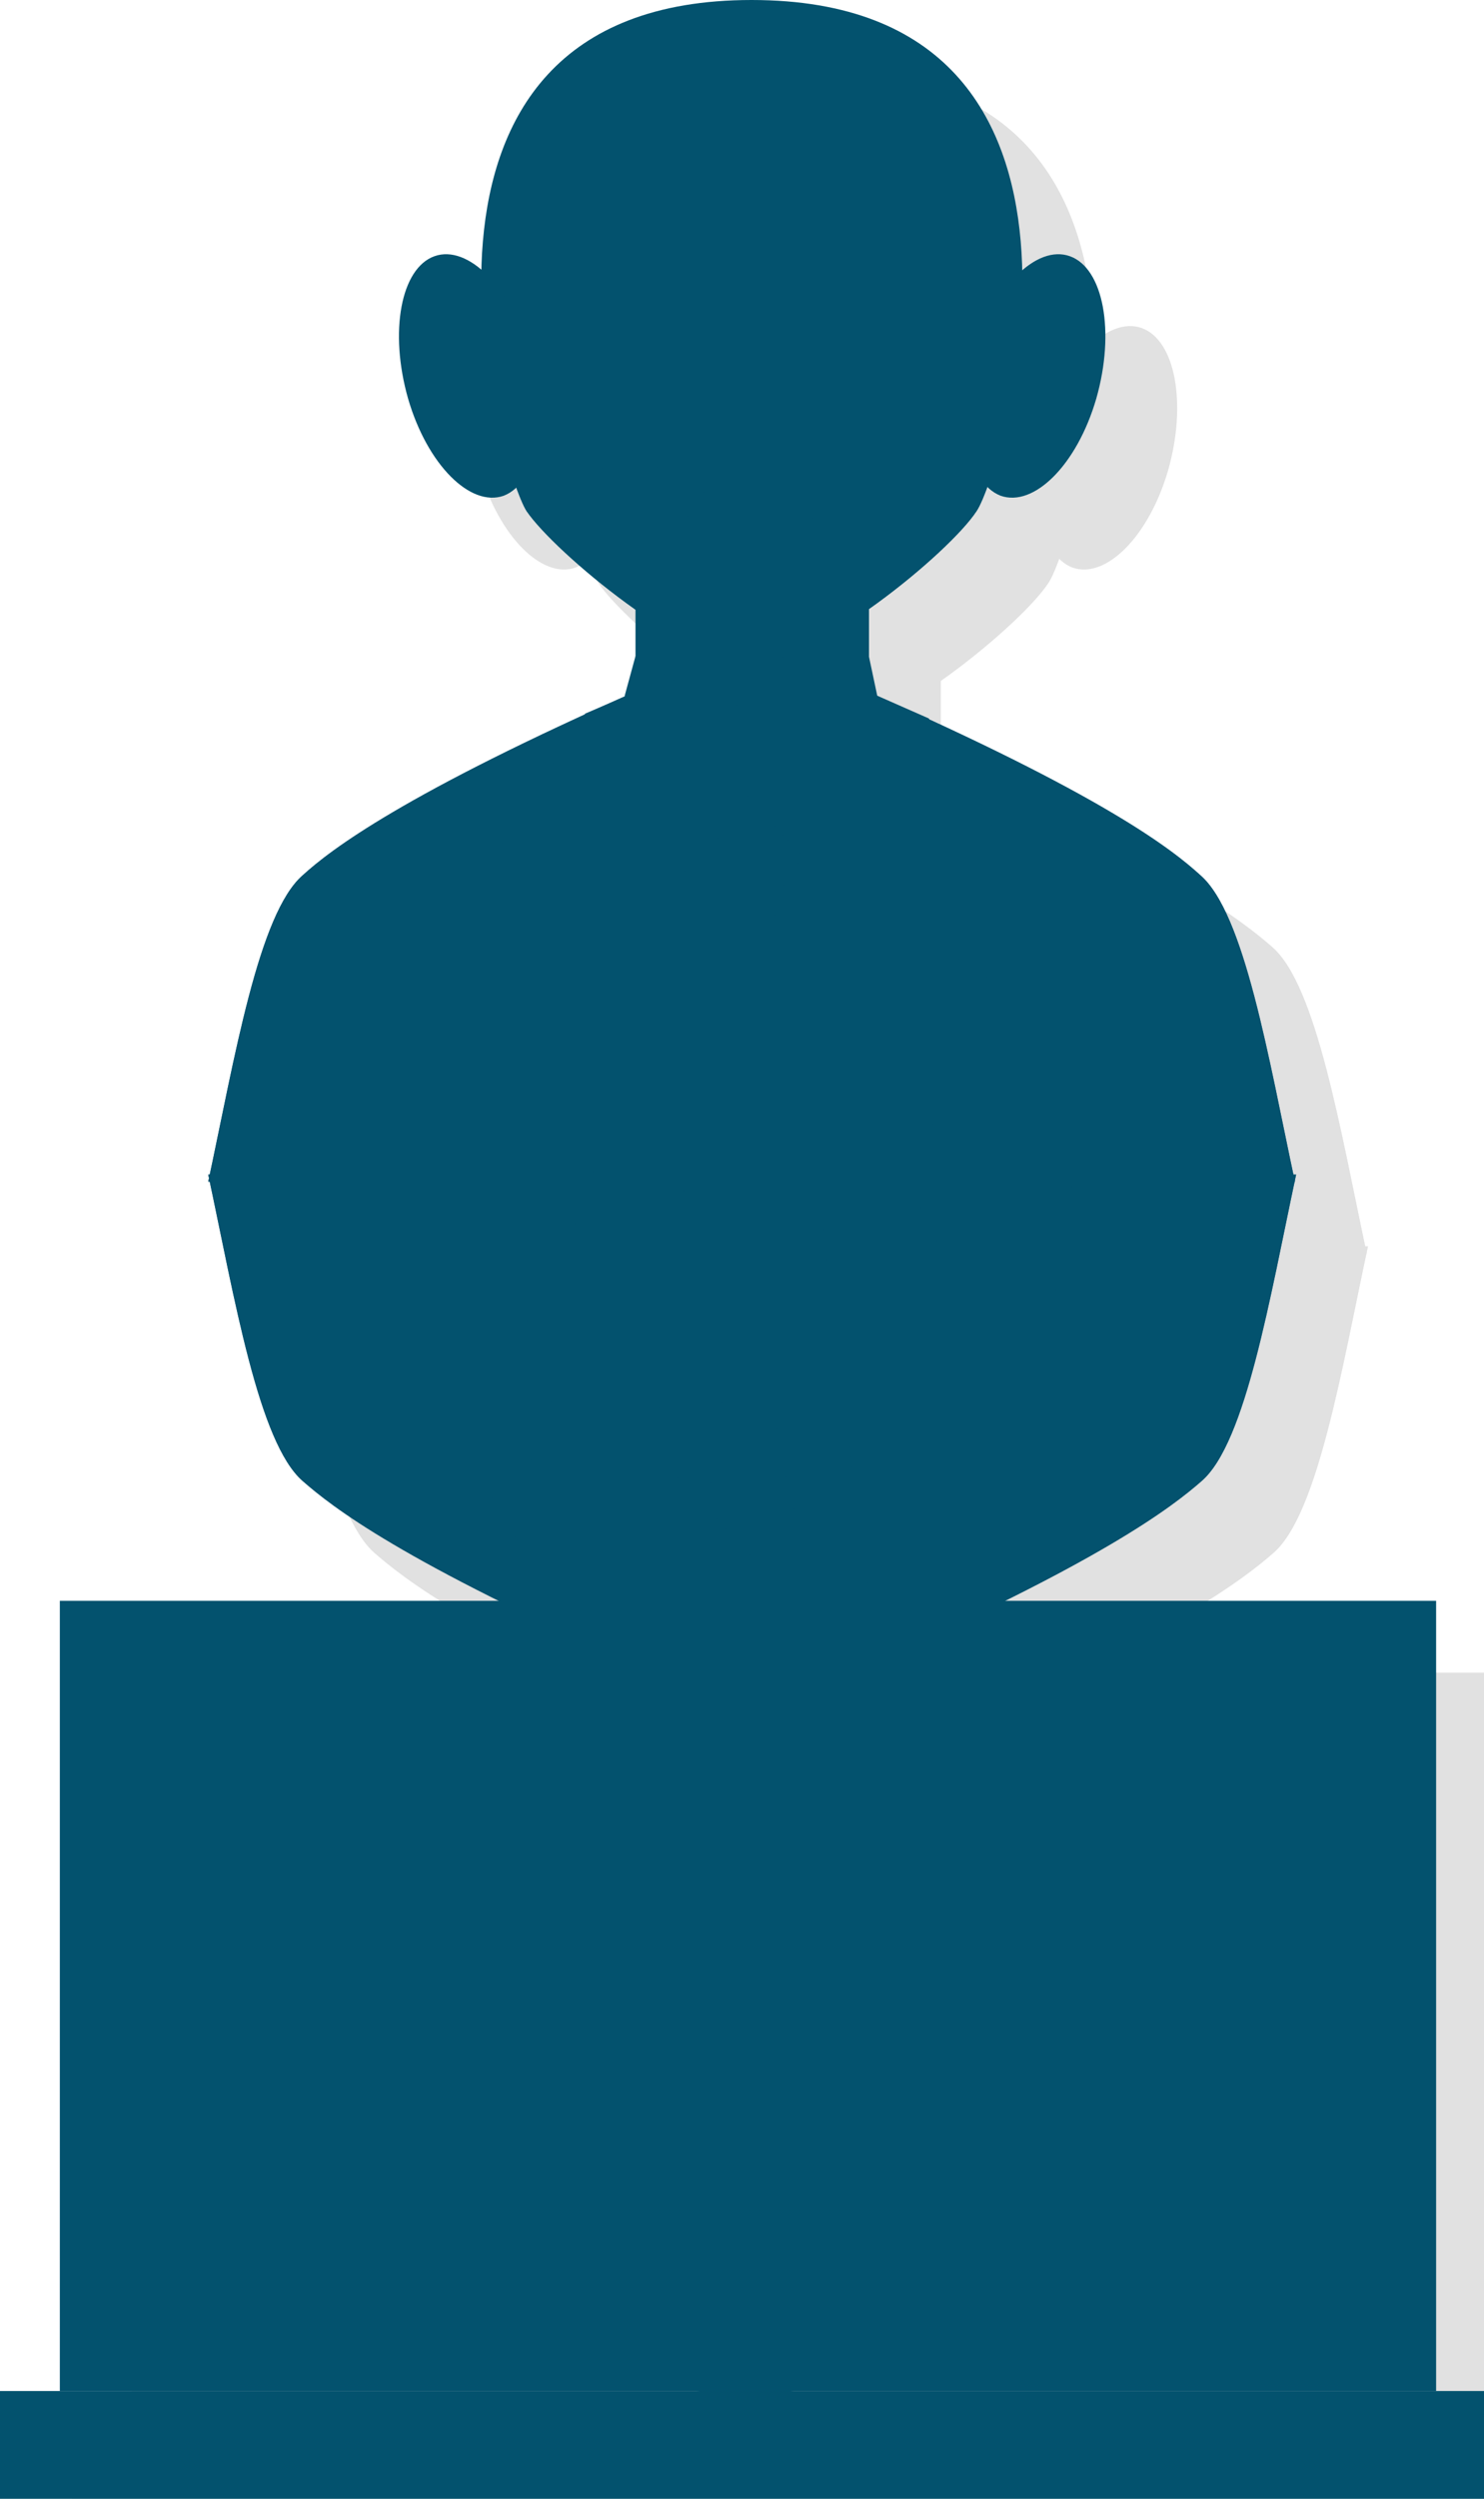<?xml version="1.0" encoding="utf-8"?>
<!-- Generator: Adobe Illustrator 19.0.0, SVG Export Plug-In . SVG Version: 6.00 Build 0)  -->
<svg version="1.1" id="Layer_1" xmlns="http://www.w3.org/2000/svg" xmlns:xlink="http://www.w3.org/1999/xlink" x="0px" y="0px"
	 viewBox="0 0 124 208.7" enable-background="new 0 0 124 208.7" xml:space="preserve">
<g>
	<g id="XMLID_616_" opacity="0.12">
		<path id="XMLID_702_" fill-rule="evenodd" clip-rule="evenodd" fill="#010101" d="M59.7,63.5C39.7,72.3,33.6,77,31.3,79.1
			c-3.7,3.2-5.7,15.3-7.9,25.6h45.4h45.4c-2.2-10.3-4.2-22.4-7.9-25.6c-2.4-2.1-8.2-6.7-28.2-15.5L59.7,63.5z"/>
		<path id="XMLID_701_" fill-rule="evenodd" clip-rule="evenodd" fill="#010101" d="M59.7,63.5C39.7,72.3,33.6,77,31.3,79.1
			c-3.7,3.2-5.7,15.3-7.9,25.6h45.4h45.4c-2.2-10.3-4.2-22.4-7.9-25.6c-2.4-2.1-8.2-6.7-28.2-15.5L59.7,63.5z"/>
		<path id="XMLID_700_" fill-rule="evenodd" clip-rule="evenodd" fill="#010101" d="M78.6,45.9v22.2c-5.4,6.6-14.1,6.3-19.5,0V45.9
			C59.1,33.9,78.6,33.9,78.6,45.9z"/>
		<path id="XMLID_699_" fill-rule="evenodd" clip-rule="evenodd" fill="#010101" d="M78.6,45.9v14.9c-3.7,2.7-7.2,4.2-9.7,4.2
			c-2.5,0-6.1-1.5-9.7-4.2V45.9C59.1,33.9,78.6,33.9,78.6,45.9z"/>
		<path id="XMLID_698_" fill-rule="evenodd" clip-rule="evenodd" fill="#010101" d="M68.8,6C36.1,6,47.9,45.5,50,48.7
			c2.4,3.5,13.5,12.7,18.8,12.7s16.5-9.2,18.8-12.7C89.8,45.5,101.5,6,68.8,6z"/>
		<path id="XMLID_697_" fill-rule="evenodd" clip-rule="evenodd" fill="#010101" d="M77.5,49.3c-7.7,0.4-15.2-2.5-19.9-6.7
			C57.9,49,72.5,53.9,77.5,49.3z"/>
		<path id="XMLID_696_" fill-rule="evenodd" clip-rule="evenodd" fill="#010101" d="M59.7,42.1c-1.6,0.6-2.9,1.9-3.5,3.2
			C55.8,43.5,58.4,41.2,59.7,42.1z"/>
		<path id="XMLID_695_" fill-rule="evenodd" clip-rule="evenodd" fill="#010101" d="M42.3,27.4c2.8-1,6.4,2.6,8,8.1
			c1.6,5.5,0.6,10.8-2.2,11.9c-2.8,1-6.4-2.6-8-8.1C38.5,33.7,39.5,28.4,42.3,27.4z"/>
		<path id="XMLID_694_" fill-rule="evenodd" clip-rule="evenodd" fill="#010101" d="M95.4,27.4c-2.8-1-6.4,2.6-8,8.1
			c-1.6,5.5-0.6,10.8,2.2,11.9c2.8,1,6.4-2.6,8-8.1C99.2,33.7,98.2,28.4,95.4,27.4z"/>
		<path id="XMLID_693_" fill-rule="evenodd" clip-rule="evenodd" fill="#010101" d="M68.9,73c0,0-13.6,3.2-13.6,4.1
			c0,0.8,5.2,27.6,5.2,27.6h18.5L81,77.2L68.9,73z"/>
		<polygon id="XMLID_692_" fill-rule="evenodd" clip-rule="evenodd" fill="#010101" points="59.1,63.8 59.1,68.2 63.3,104.7 
			56,104.7 48,88.4 55.7,83.3 46.3,79 54.9,65.6 		"/>
		<polygon id="XMLID_691_" fill-rule="evenodd" clip-rule="evenodd" fill="#010101" points="78.6,63.8 78.6,68.2 74.3,104.7 
			81.6,104.7 89.6,88.4 81.9,83.3 91.3,79 83.6,66 		"/>
		<path id="XMLID_689_" fill-rule="evenodd" clip-rule="evenodd" fill="#010101" d="M59.1,60.8l-0.9,3.3l2.4,17.3l8.3-8.4L59.1,60.8
			z"/>
		<path id="XMLID_688_" fill-rule="evenodd" clip-rule="evenodd" fill="#010101" d="M64.6,77.5l2.4,3.7c1.2,0,2.4,0,3.7,0l2.4-3.7
			L68.9,73L64.6,77.5z"/>
		<polygon id="XMLID_687_" fill-rule="evenodd" clip-rule="evenodd" fill="#010101" points="67,81.2 63.6,104.7 74,104.7 70.6,81.2 
					"/>
		<path id="XMLID_685_" fill-rule="evenodd" clip-rule="evenodd" fill="#010101" d="M78.6,60.8l0.7,3.3L77,81.6L68.9,73L78.6,60.8z"
			/>
		<path id="XMLID_684_" fill-rule="evenodd" clip-rule="evenodd" fill="#010101" d="M41.9,104.7h1.6c-0.1-6.9-0.1-11.9-0.1-11.9
			S42.7,98,41.9,104.7z"/>
		<path id="XMLID_683_" fill-rule="evenodd" clip-rule="evenodd" fill="#010101" d="M95.7,104.7h-1.6c0.1-6.9,0.1-11.9,0.1-11.9
			S94.9,98,95.7,104.7z"/>
		<path id="XMLID_682_" fill-rule="evenodd" clip-rule="evenodd" fill="#010101" d="M77.9,145.3c20.1-8.8,26.1-13.5,28.5-15.6
			c3.7-3.2,5.7-15.3,7.9-25.6H68.8H23.4c2.2,10.3,4.2,22.4,7.9,25.6c2.4,2.1,8.2,6.7,28.2,15.5L77.9,145.3z"/>
		<path id="XMLID_681_" fill-rule="evenodd" clip-rule="evenodd" fill="#010101" d="M77.9,145.3c20.1-8.8,26.1-13.5,28.5-15.6
			c3.7-3.2,5.7-15.3,7.9-25.6H68.8H23.4c2.2,10.3,4.2,22.4,7.9,25.6c2.4,2.1,8.2,6.7,28.2,15.5L77.9,145.3z"/>
		<path id="XMLID_680_" fill-rule="evenodd" clip-rule="evenodd" fill="#010101" d="M59.1,162.9v-22.2c5.4-6.6,14.1-6.3,19.5,0v22.2
			C78.6,174.9,59.1,174.9,59.1,162.9z"/>
		<path id="XMLID_679_" fill-rule="evenodd" clip-rule="evenodd" fill="#010101" d="M59.1,162.9V148c3.7-2.7,7.2-4.2,9.7-4.2
			c2.5,0,6.1,1.5,9.7,4.2v14.9C78.6,174.9,59.1,174.9,59.1,162.9z"/>
		<path id="XMLID_678_" fill-rule="evenodd" clip-rule="evenodd" fill="#010101" d="M68.8,202.8c32.7,0,20.9-39.5,18.8-42.7
			c-2.4-3.5-13.5-12.7-18.8-12.7s-16.5,9.2-18.8,12.7C47.9,163.3,36.1,202.8,68.8,202.8z"/>
		<path id="XMLID_677_" fill-rule="evenodd" clip-rule="evenodd" fill="#010101" d="M60.1,159.5c7.7-0.4,15.2,2.5,19.9,6.7
			C79.7,159.8,65.1,154.9,60.1,159.5z"/>
		<path id="XMLID_676_" fill-rule="evenodd" clip-rule="evenodd" fill="#010101" d="M78,166.7c1.6-0.6,2.9-1.9,3.5-3.2
			C81.8,165.3,79.3,167.6,78,166.7z"/>
		
			<ellipse id="XMLID_675_" transform="matrix(0.313 0.95 -0.95 0.313 226.228 30.304)" fill-rule="evenodd" clip-rule="evenodd" fill="#010101" cx="92.2" cy="171.5" rx="5.7" ry="3.3"/>
		
			<ellipse id="XMLID_674_" transform="matrix(-0.313 0.95 -0.95 -0.313 222.655 181.87)" fill-rule="evenodd" clip-rule="evenodd" fill="#010101" cx="45.5" cy="171.5" rx="5.7" ry="3.3"/>
		<path id="XMLID_673_" fill-rule="evenodd" clip-rule="evenodd" fill="#010101" d="M83.8,189.6c1.9-10.4,6.6-9.4,6.3-21.6
			c1.5,9.5,3.8,22.1-2.6,30.4c-5.1,6.6-22.2,11.4-33.2,3.4c-12.2-2.6-8.4-27.4-6.7-32.1c1.1,7.6,3.7,10.8,6.9,19.7
			C58.7,186.3,78.1,185.6,83.8,189.6z"/>
		<path id="XMLID_672_" fill-rule="evenodd" clip-rule="evenodd" fill="#010101" d="M68.8,135.8c0,0,13.6-3.2,13.6-4.1
			c0-0.8-5.2-27.6-5.2-27.6H58.7l-2.1,27.5L68.8,135.8z"/>
		<polygon id="XMLID_671_" fill-rule="evenodd" clip-rule="evenodd" fill="#010101" points="78.6,145 78.6,140.6 74.3,104.1 
			81.6,104.1 89.6,120.4 82,125.5 91.3,129.8 82.7,143.2 		"/>
		<polygon id="XMLID_670_" fill-rule="evenodd" clip-rule="evenodd" fill="#010101" points="59.1,145 59.1,140.6 63.3,104.1 
			56.1,104.1 48.1,120.4 55.7,125.5 46.4,129.8 54,142.8 		"/>
		<path id="XMLID_668_" fill-rule="evenodd" clip-rule="evenodd" fill="#010101" d="M78.6,148l0.9-3.3L77,127.4l-8.3,8.4L78.6,148z"
			/>
		<path id="XMLID_667_" fill-rule="evenodd" clip-rule="evenodd" fill="#010101" d="M73,131.3l-2.4-3.7c-1.2,0-2.4,0-3.7,0l-2.4,3.7
			l4.1,4.5L73,131.3z"/>
		<polygon id="XMLID_666_" fill-rule="evenodd" clip-rule="evenodd" fill="#010101" points="70.6,127.6 74,104.1 63.6,104.1 
			67,127.6 		"/>
		<path id="XMLID_664_" fill-rule="evenodd" clip-rule="evenodd" fill="#010101" d="M59.1,148l-0.7-3.3l2.2-17.5l8.1,8.6L59.1,148z"
			/>
		<path id="XMLID_663_" fill-rule="evenodd" clip-rule="evenodd" fill="#010101" d="M95.7,104.1h-1.6c0.1,6.9,0.1,11.9,0.1,11.9
			S94.9,110.8,95.7,104.1z"/>
		<path id="XMLID_662_" fill-rule="evenodd" clip-rule="evenodd" fill="#010101" d="M41.9,104.1h1.6c-0.1,6.9-0.1,11.9-0.1,11.9
			S42.7,110.8,41.9,104.1z"/>
		<rect id="XMLID_661_" x="6" y="205.7" fill-rule="evenodd" clip-rule="evenodd" fill="#010101" width="124" height="9"/>
		<rect id="XMLID_660_" x="11" y="139.7" fill-rule="evenodd" clip-rule="evenodd" fill="#010101" width="115" height="66"/>
	</g>
	<g id="XMLID_471_">
		<g id="XMLID_520_">
			<g id="XMLID_546_">
				<path id="XMLID_567_" fill-rule="evenodd" clip-rule="evenodd" fill="#03526E" d="M53.7,57.5C33.7,66.3,27.6,71,25.3,73.1
					c-3.7,3.2-5.7,15.3-7.9,25.6h45.4h45.4c-2.2-10.3-4.2-22.4-7.9-25.6C98,71,92.2,66.4,72.1,57.6L53.7,57.5z"/>
				<path id="XMLID_566_" fill-rule="evenodd" clip-rule="evenodd" fill="#03526E" d="M53.7,57.5C33.7,66.3,27.6,71,25.3,73.1
					c-3.7,3.2-5.7,15.3-7.9,25.6h45.4h45.4c-2.2-10.3-4.2-22.4-7.9-25.6C98,71,92.2,66.4,72.1,57.6L53.7,57.5z"/>
				<path id="XMLID_565_" fill-rule="evenodd" clip-rule="evenodd" fill="#03526E" d="M72.6,39.9v22.2c-5.4,6.6-14.1,6.3-19.5,0
					V39.9C53.1,27.9,72.6,27.9,72.6,39.9z"/>
				<path id="XMLID_564_" fill-rule="evenodd" clip-rule="evenodd" fill="#03526E" d="M72.6,39.9v14.9c-3.7,2.7-7.2,4.2-9.7,4.2
					c-2.5,0-6.1-1.5-9.7-4.2V39.9C53.1,27.9,72.6,27.9,72.6,39.9z"/>
				<path id="XMLID_563_" fill-rule="evenodd" clip-rule="evenodd" fill="#03526E" d="M62.8,0C30.1,0,41.9,39.5,44,42.7
					c2.4,3.5,13.5,12.7,18.8,12.7s16.5-9.2,18.8-12.7C83.8,39.5,95.5,0,62.8,0z"/>
				<path id="XMLID_562_" fill-rule="evenodd" clip-rule="evenodd" fill="#03526E" d="M71.5,43.3c-7.7,0.4-15.2-2.5-19.9-6.7
					C51.9,43,66.5,47.9,71.5,43.3z"/>
				<path id="XMLID_561_" fill-rule="evenodd" clip-rule="evenodd" fill="#03526E" d="M53.7,36.1c-1.6,0.6-2.9,1.9-3.5,3.2
					C49.8,37.5,52.4,35.2,53.7,36.1z"/>
				<path id="XMLID_560_" fill-rule="evenodd" clip-rule="evenodd" fill="#03526E" d="M36.3,21.4c2.8-1,6.4,2.6,8,8.1
					c1.6,5.5,0.6,10.8-2.2,11.9c-2.8,1-6.4-2.6-8-8.1C32.5,27.7,33.5,22.4,36.3,21.4z"/>
				<path id="XMLID_559_" fill-rule="evenodd" clip-rule="evenodd" fill="#03526E" d="M89.4,21.4c-2.8-1-6.4,2.6-8,8.1
					c-1.6,5.5-0.6,10.8,2.2,11.9c2.8,1,6.4-2.6,8-8.1C93.2,27.7,92.2,22.4,89.4,21.4z"/>
				<path id="XMLID_558_" fill-rule="evenodd" clip-rule="evenodd" fill="#03526E" d="M62.9,67c0,0-13.6,3.2-13.6,4.1
					c0,0.8,5.2,27.6,5.2,27.6h18.5L75,71.2L62.9,67z"/>
				<polygon id="XMLID_557_" fill-rule="evenodd" clip-rule="evenodd" fill="#03526E" points="53.1,57.8 53.1,62.2 57.3,98.7 
					50,98.7 42,82.4 49.7,77.3 40.3,73 48.9,59.6 				"/>
				<polygon id="XMLID_556_" fill-rule="evenodd" clip-rule="evenodd" fill="#03526E" points="72.6,57.8 72.6,62.2 68.3,98.7 
					75.6,98.7 83.6,82.4 75.9,77.3 85.3,73 77.6,60 				"/>
				<path id="XMLID_554_" fill-rule="evenodd" clip-rule="evenodd" fill="#03526E" d="M53.1,54.8l-0.9,3.3l2.4,17.3l8.3-8.4
					L53.1,54.8z"/>
				<path id="XMLID_553_" fill-rule="evenodd" clip-rule="evenodd" fill="#03526E" d="M58.6,71.5l2.4,3.7c1.2,0,2.4,0,3.7,0l2.4-3.7
					L62.9,67L58.6,71.5z"/>
				<polygon id="XMLID_552_" fill-rule="evenodd" clip-rule="evenodd" fill="#03526E" points="61,75.2 57.6,98.7 68,98.7 64.6,75.2 
									"/>
				<path id="XMLID_550_" fill-rule="evenodd" clip-rule="evenodd" fill="#03526E" d="M72.6,54.8l0.7,3.3L71,75.6L62.9,67L72.6,54.8
					z"/>
				<g id="XMLID_547_">
					<path id="XMLID_549_" fill-rule="evenodd" clip-rule="evenodd" fill="#03526E" d="M35.9,98.7h1.6c-0.1-6.9-0.1-11.9-0.1-11.9
						S36.7,92,35.9,98.7z"/>
					<path id="XMLID_548_" fill-rule="evenodd" clip-rule="evenodd" fill="#03526E" d="M89.7,98.7h-1.6c0.1-6.9,0.1-11.9,0.1-11.9
						S88.9,92,89.7,98.7z"/>
				</g>
			</g>
			<g id="XMLID_523_">
				<path id="XMLID_545_" fill-rule="evenodd" clip-rule="evenodd" fill="#03526E" d="M71.9,139.3c20.1-8.8,26.1-13.5,28.5-15.6
					c3.7-3.2,5.7-15.3,7.9-25.6H62.8H17.4c2.2,10.3,4.2,22.4,7.9,25.6c2.4,2.1,8.2,6.7,28.2,15.5L71.9,139.3z"/>
				<path id="XMLID_544_" fill-rule="evenodd" clip-rule="evenodd" fill="#03526E" d="M71.9,139.3c20.1-8.8,26.1-13.5,28.5-15.6
					c3.7-3.2,5.7-15.3,7.9-25.6H62.8H17.4c2.2,10.3,4.2,22.4,7.9,25.6c2.4,2.1,8.2,6.7,28.2,15.5L71.9,139.3z"/>
				<path id="XMLID_543_" fill-rule="evenodd" clip-rule="evenodd" fill="#03526E" d="M53.1,156.9v-22.2c5.4-6.6,14.1-6.3,19.5,0
					v22.2C72.6,168.9,53.1,168.9,53.1,156.9z"/>
				<path id="XMLID_542_" fill-rule="evenodd" clip-rule="evenodd" fill="#03526E" d="M53.1,156.9V142c3.7-2.7,7.2-4.2,9.7-4.2
					c2.5,0,6.1,1.5,9.7,4.2v14.9C72.6,168.9,53.1,168.9,53.1,156.9z"/>
				<path id="XMLID_541_" fill-rule="evenodd" clip-rule="evenodd" fill="#03526E" d="M62.8,196.8c32.7,0,20.9-39.5,18.8-42.7
					c-2.4-3.5-13.5-12.7-18.8-12.7s-16.5,9.2-18.8,12.7C41.9,157.3,30.1,196.8,62.8,196.8z"/>
				<path id="XMLID_540_" fill-rule="evenodd" clip-rule="evenodd" fill="#03526E" d="M54.1,153.5c7.7-0.4,15.2,2.5,19.9,6.7
					C73.7,153.8,59.1,148.9,54.1,153.5z"/>
				<path id="XMLID_539_" fill-rule="evenodd" clip-rule="evenodd" fill="#03526E" d="M72,160.7c1.6-0.6,2.9-1.9,3.5-3.2
					C75.8,159.3,73.3,161.6,72,160.7z"/>
				
					<ellipse id="XMLID_538_" transform="matrix(0.313 0.95 -0.95 0.313 216.405 31.88)" fill-rule="evenodd" clip-rule="evenodd" fill="#03526E" cx="86.2" cy="165.5" rx="5.7" ry="3.3"/>
				
					<ellipse id="XMLID_537_" transform="matrix(-0.313 0.95 -0.95 -0.313 209.079 179.693)" fill-rule="evenodd" clip-rule="evenodd" fill="#03526E" cx="39.5" cy="165.5" rx="5.7" ry="3.3"/>
				<path id="XMLID_536_" fill-rule="evenodd" clip-rule="evenodd" fill="#03526E" d="M77.8,183.6c1.9-10.4,6.6-9.4,6.3-21.6
					c1.5,9.5,3.8,22.1-2.6,30.4c-5.1,6.6-22.2,11.4-33.2,3.4c-12.2-2.6-8.4-27.4-6.7-32.1c1.1,7.6,3.7,10.8,6.9,19.7
					C52.7,180.3,72.1,179.6,77.8,183.6z"/>
				<path id="XMLID_535_" fill-rule="evenodd" clip-rule="evenodd" fill="#03526E" d="M62.8,129.8c0,0,13.6-3.2,13.6-4.1
					c0-0.8-5.2-27.6-5.2-27.6H52.7l-2.1,27.5L62.8,129.8z"/>
				<polygon id="XMLID_534_" fill-rule="evenodd" clip-rule="evenodd" fill="#03526E" points="72.6,139 72.6,134.6 68.3,98.1 
					75.6,98.1 83.6,114.4 76,119.5 85.3,123.8 76.7,137.2 				"/>
				<polygon id="XMLID_533_" fill-rule="evenodd" clip-rule="evenodd" fill="#03526E" points="53.1,139 53.1,134.6 57.3,98.1 
					50.1,98.1 42.1,114.4 49.7,119.5 40.4,123.8 48,136.8 				"/>
				<path id="XMLID_531_" fill-rule="evenodd" clip-rule="evenodd" fill="#03526E" d="M72.6,142l0.9-3.3L71,121.4l-8.3,8.4L72.6,142
					z"/>
				<path id="XMLID_530_" fill-rule="evenodd" clip-rule="evenodd" fill="#03526E" d="M67,125.3l-2.4-3.7c-1.2,0-2.4,0-3.7,0
					l-2.4,3.7l4.1,4.5L67,125.3z"/>
				<polygon id="XMLID_529_" fill-rule="evenodd" clip-rule="evenodd" fill="#03526E" points="64.6,121.6 68,98.1 57.6,98.1 
					61,121.6 				"/>
				<path id="XMLID_527_" fill-rule="evenodd" clip-rule="evenodd" fill="#03526E" d="M53.1,142l-0.7-3.3l2.2-17.5l8.1,8.6L53.1,142
					z"/>
				<g id="XMLID_524_">
					<path id="XMLID_526_" fill-rule="evenodd" clip-rule="evenodd" fill="#03526E" d="M89.7,98.1h-1.6c0.1,6.9,0.1,11.9,0.1,11.9
						S88.9,104.8,89.7,98.1z"/>
					<path id="XMLID_525_" fill-rule="evenodd" clip-rule="evenodd" fill="#03526E" d="M35.9,98.1h1.6c-0.1,6.9-0.1,11.9-0.1,11.9
						S36.7,104.8,35.9,98.1z"/>
				</g>
			</g>
			<rect id="XMLID_522_" y="199.7" fill-rule="evenodd" clip-rule="evenodd" fill="#03526E" width="124" height="9"/>
			<rect id="XMLID_521_" x="5" y="133.7" fill-rule="evenodd" clip-rule="evenodd" fill="#03526E" width="115" height="66"/>
		</g>
	</g>
</g>
</svg>
